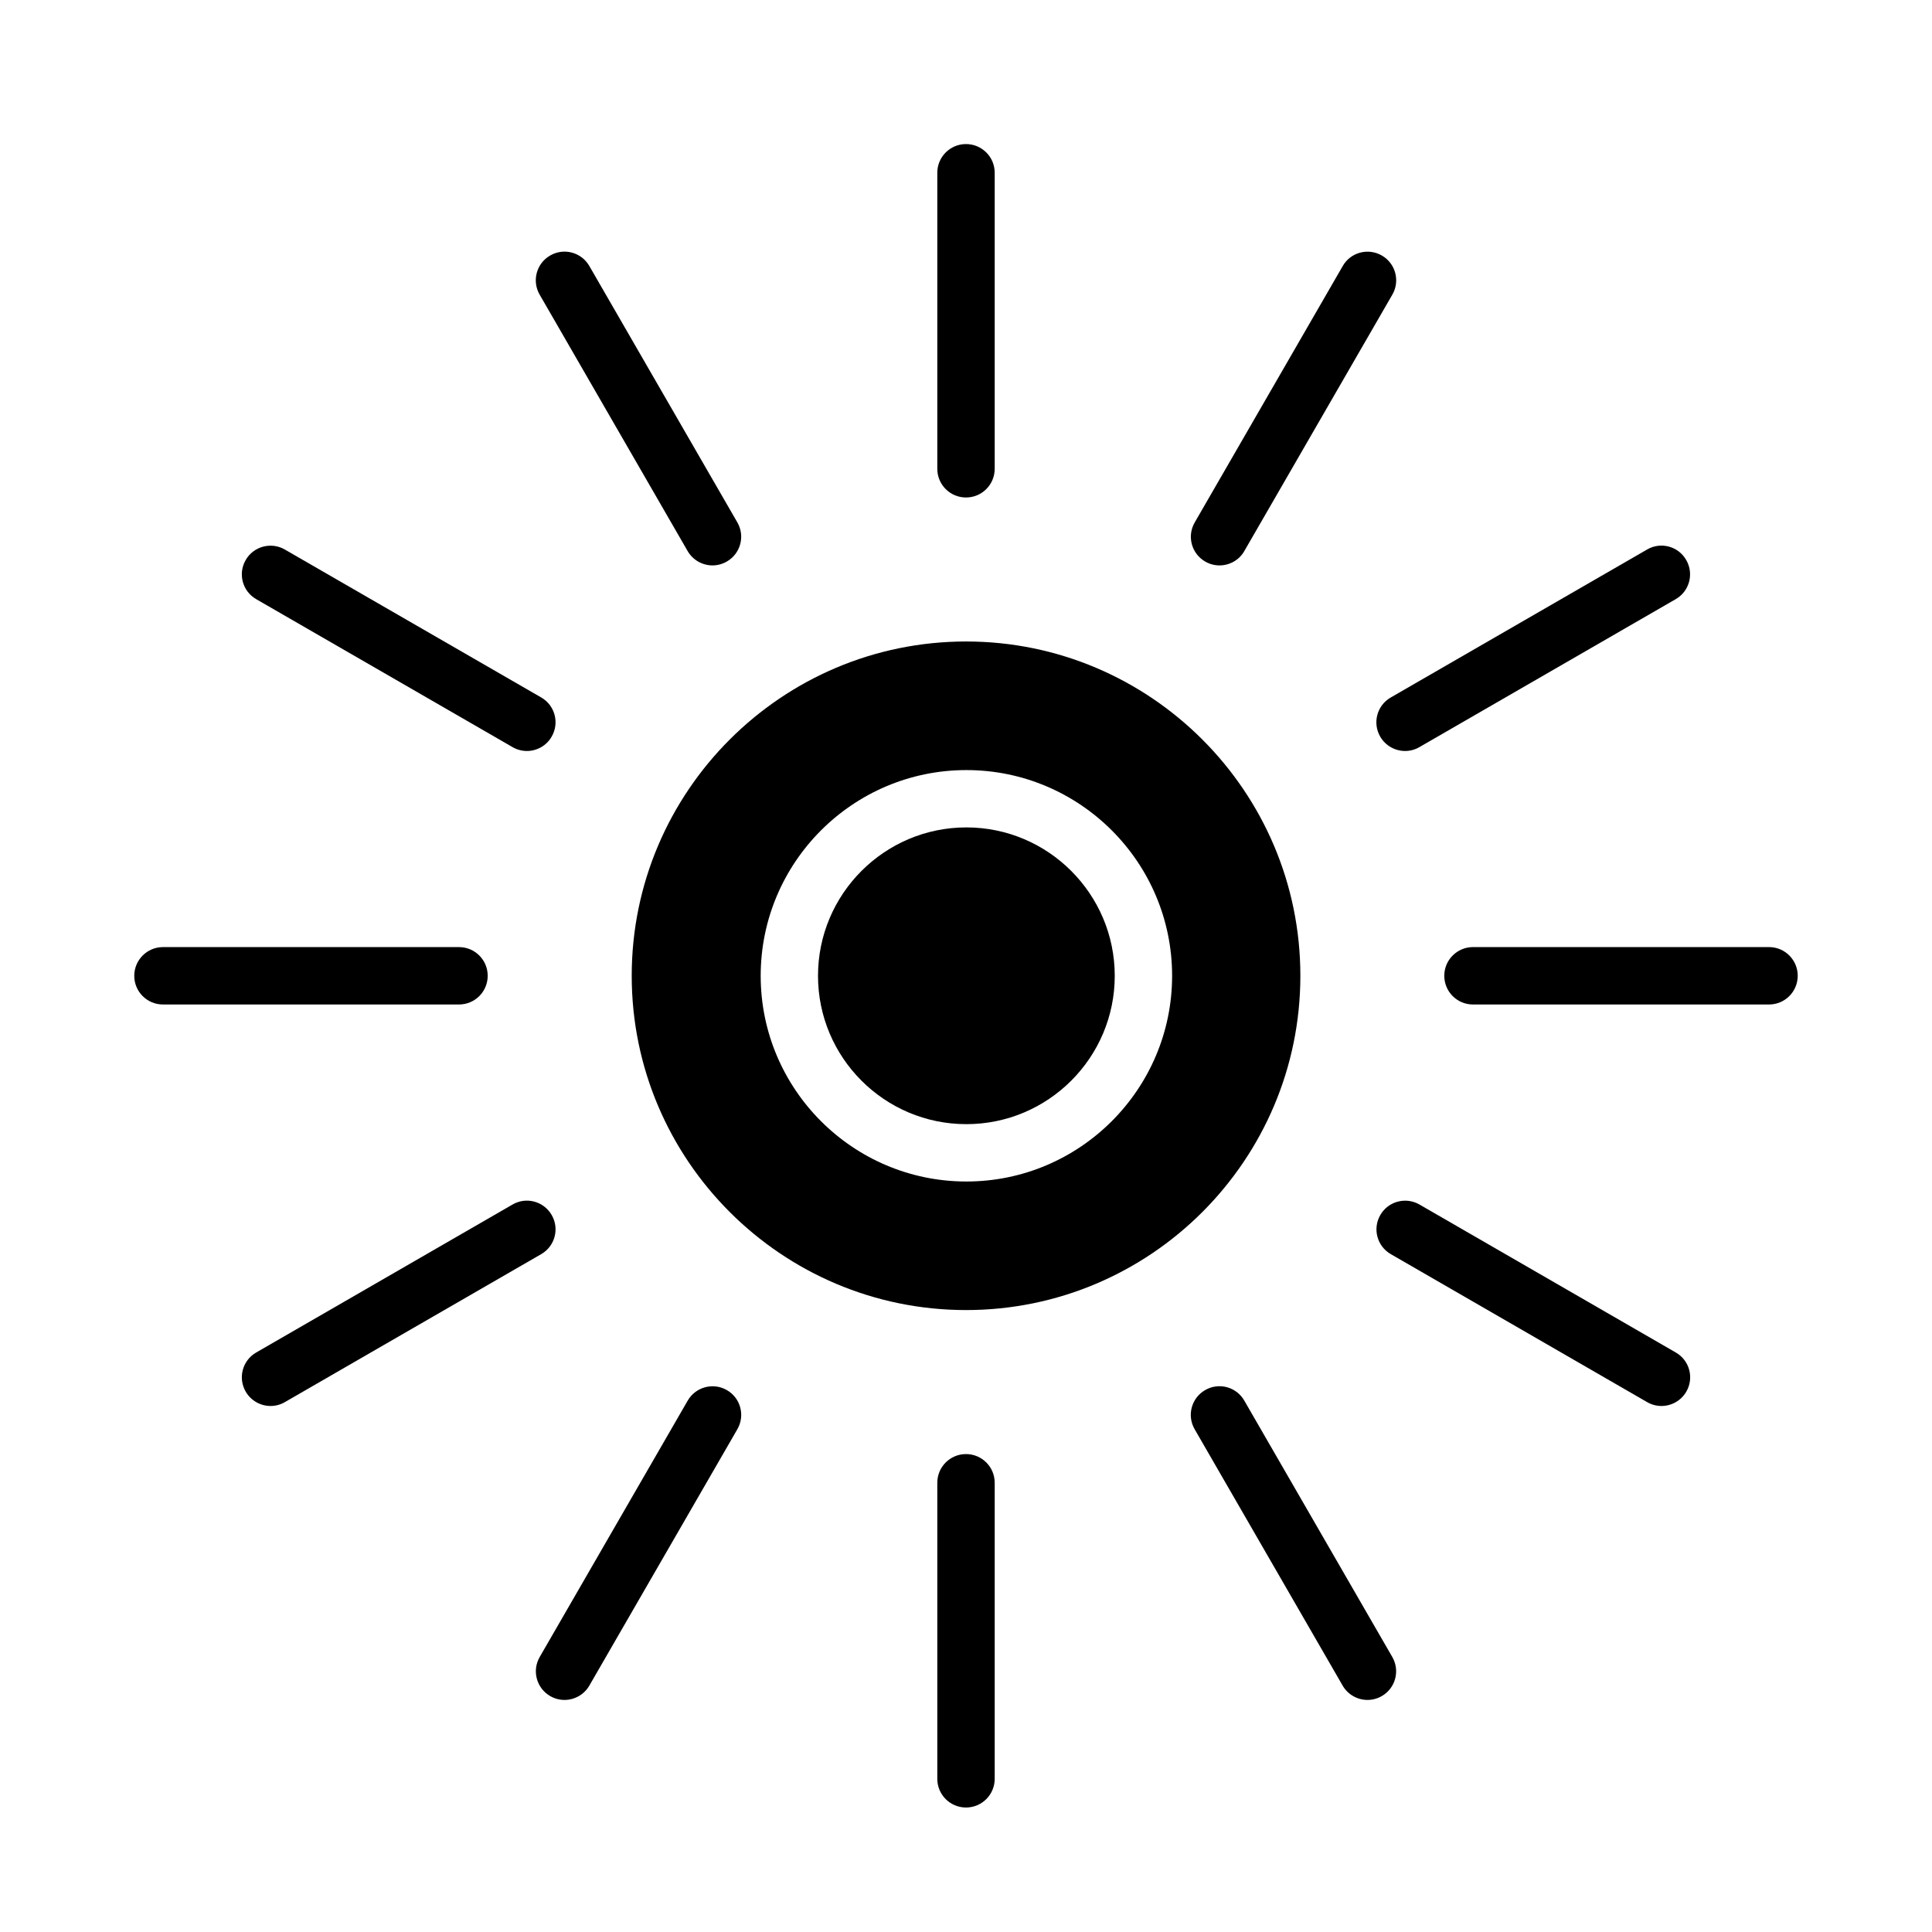<?xml version="1.0" encoding="UTF-8"?>
<!-- The Best Svg Icon site in the world: iconSvg.co, Visit us! https://iconsvg.co -->
<svg fill="#000000" width="800px" height="800px" version="1.1" viewBox="144 144 512 512" xmlns="http://www.w3.org/2000/svg">
 <g>
  <path d="m400.02 314c-48.855 0-88.609 39.738-88.609 88.59 0 48.855 39.754 88.59 88.609 88.59s88.59-39.738 88.59-88.59-39.754-88.59-88.59-88.59zm0.078 143.11c-30.055 0-54.508-24.449-54.508-54.508 0-30.07 24.449-54.523 54.508-54.523 30.07 0 54.523 24.449 54.523 54.523-0.004 30.043-24.453 54.508-54.523 54.508z"/>
  <path d="m439.42 402.6c0 21.68-17.633 39.312-39.328 39.312s-39.312-17.633-39.312-39.312c0-21.68 17.633-39.328 39.312-39.328s39.328 17.648 39.328 39.328z"/>
  <path d="m400 275.84c-4.203 0-7.606-3.402-7.606-7.606v-78.449c0-4.203 3.402-7.606 7.606-7.606s7.606 3.402 7.606 7.606v78.453c-0.004 4.203-3.402 7.602-7.606 7.602z"/>
  <path d="m332.82 293.84c-2.613 0-5.18-1.371-6.582-3.793l-39.219-67.953c-2.109-3.637-0.867-8.281 2.769-10.375 3.637-2.125 8.297-0.867 10.391 2.773l39.219 67.938c2.109 3.637 0.867 8.281-2.769 10.375-1.211 0.703-2.519 1.035-3.809 1.035z"/>
  <path d="m283.63 343.02c-1.289 0-2.598-0.332-3.793-1.023l-67.953-39.219c-3.637-2.094-4.879-6.738-2.769-10.375 2.094-3.637 6.754-4.863 10.375-2.769l67.938 39.203c3.637 2.094 4.879 6.738 2.769 10.375-1.387 2.441-3.953 3.809-6.566 3.809z"/>
  <path d="m265.64 410.2h-78.453c-4.203 0-7.606-3.398-7.606-7.602s3.402-7.606 7.606-7.606h78.453c4.203 0 7.606 3.402 7.606 7.606-0.004 4.203-3.402 7.602-7.606 7.602z"/>
  <path d="m215.7 516.6c-2.613 0-5.18-1.371-6.582-3.793-2.109-3.637-0.867-8.281 2.769-10.375l67.938-39.219c3.637-2.125 8.281-0.852 10.375 2.769 2.109 3.637 0.867 8.281-2.769 10.375l-67.938 39.219c-1.195 0.695-2.504 1.023-3.793 1.023z"/>
  <path d="m293.6 594.5c-1.289 0-2.598-0.332-3.793-1.023-3.637-2.094-4.879-6.738-2.769-10.375l39.219-67.938c2.094-3.621 6.754-4.863 10.375-2.769 3.637 2.094 4.879 6.738 2.769 10.375l-39.223 67.938c-1.398 2.422-3.965 3.793-6.578 3.793z"/>
  <path d="m400 623.01c-4.203 0-7.606-3.402-7.606-7.606v-78.453c0-4.203 3.402-7.606 7.606-7.606s7.606 3.402 7.606 7.606v78.453c-0.004 4.207-3.402 7.606-7.606 7.606z"/>
  <path d="m506.4 594.5c-2.613 0-5.18-1.371-6.582-3.793l-39.219-67.938c-2.109-3.637-0.867-8.281 2.769-10.375 3.637-2.125 8.281-0.867 10.375 2.769l39.219 67.938c2.109 3.637 0.867 8.281-2.769 10.375-1.195 0.691-2.504 1.023-3.793 1.023z"/>
  <path d="m584.3 516.6c-1.289 0-2.598-0.332-3.793-1.023l-67.934-39.219c-3.637-2.094-4.879-6.738-2.769-10.375 2.094-3.637 6.754-4.863 10.375-2.769l67.938 39.219c3.637 2.094 4.879 6.738 2.769 10.375-1.406 2.426-3.973 3.793-6.586 3.793z"/>
  <path d="m612.81 410.2h-78.453c-4.203 0-7.606-3.402-7.606-7.606s3.402-7.606 7.606-7.606h78.453c4.203 0 7.606 3.402 7.606 7.606-0.004 4.207-3.402 7.606-7.606 7.606z"/>
  <path d="m516.36 343.02c-2.613 0-5.18-1.371-6.582-3.793-2.109-3.637-0.867-8.281 2.769-10.375l67.938-39.219c3.637-2.141 8.297-0.867 10.375 2.769 2.109 3.637 0.867 8.281-2.769 10.375l-67.938 39.219c-1.195 0.695-2.504 1.023-3.793 1.023z"/>
  <path d="m467.18 293.84c-1.289 0-2.598-0.332-3.793-1.023-3.637-2.094-4.879-6.738-2.769-10.375l39.219-67.938c2.074-3.652 6.75-4.879 10.371-2.785 3.637 2.094 4.879 6.738 2.769 10.375l-39.219 67.938c-1.383 2.438-3.965 3.809-6.578 3.809z"/>
 </g>
</svg>